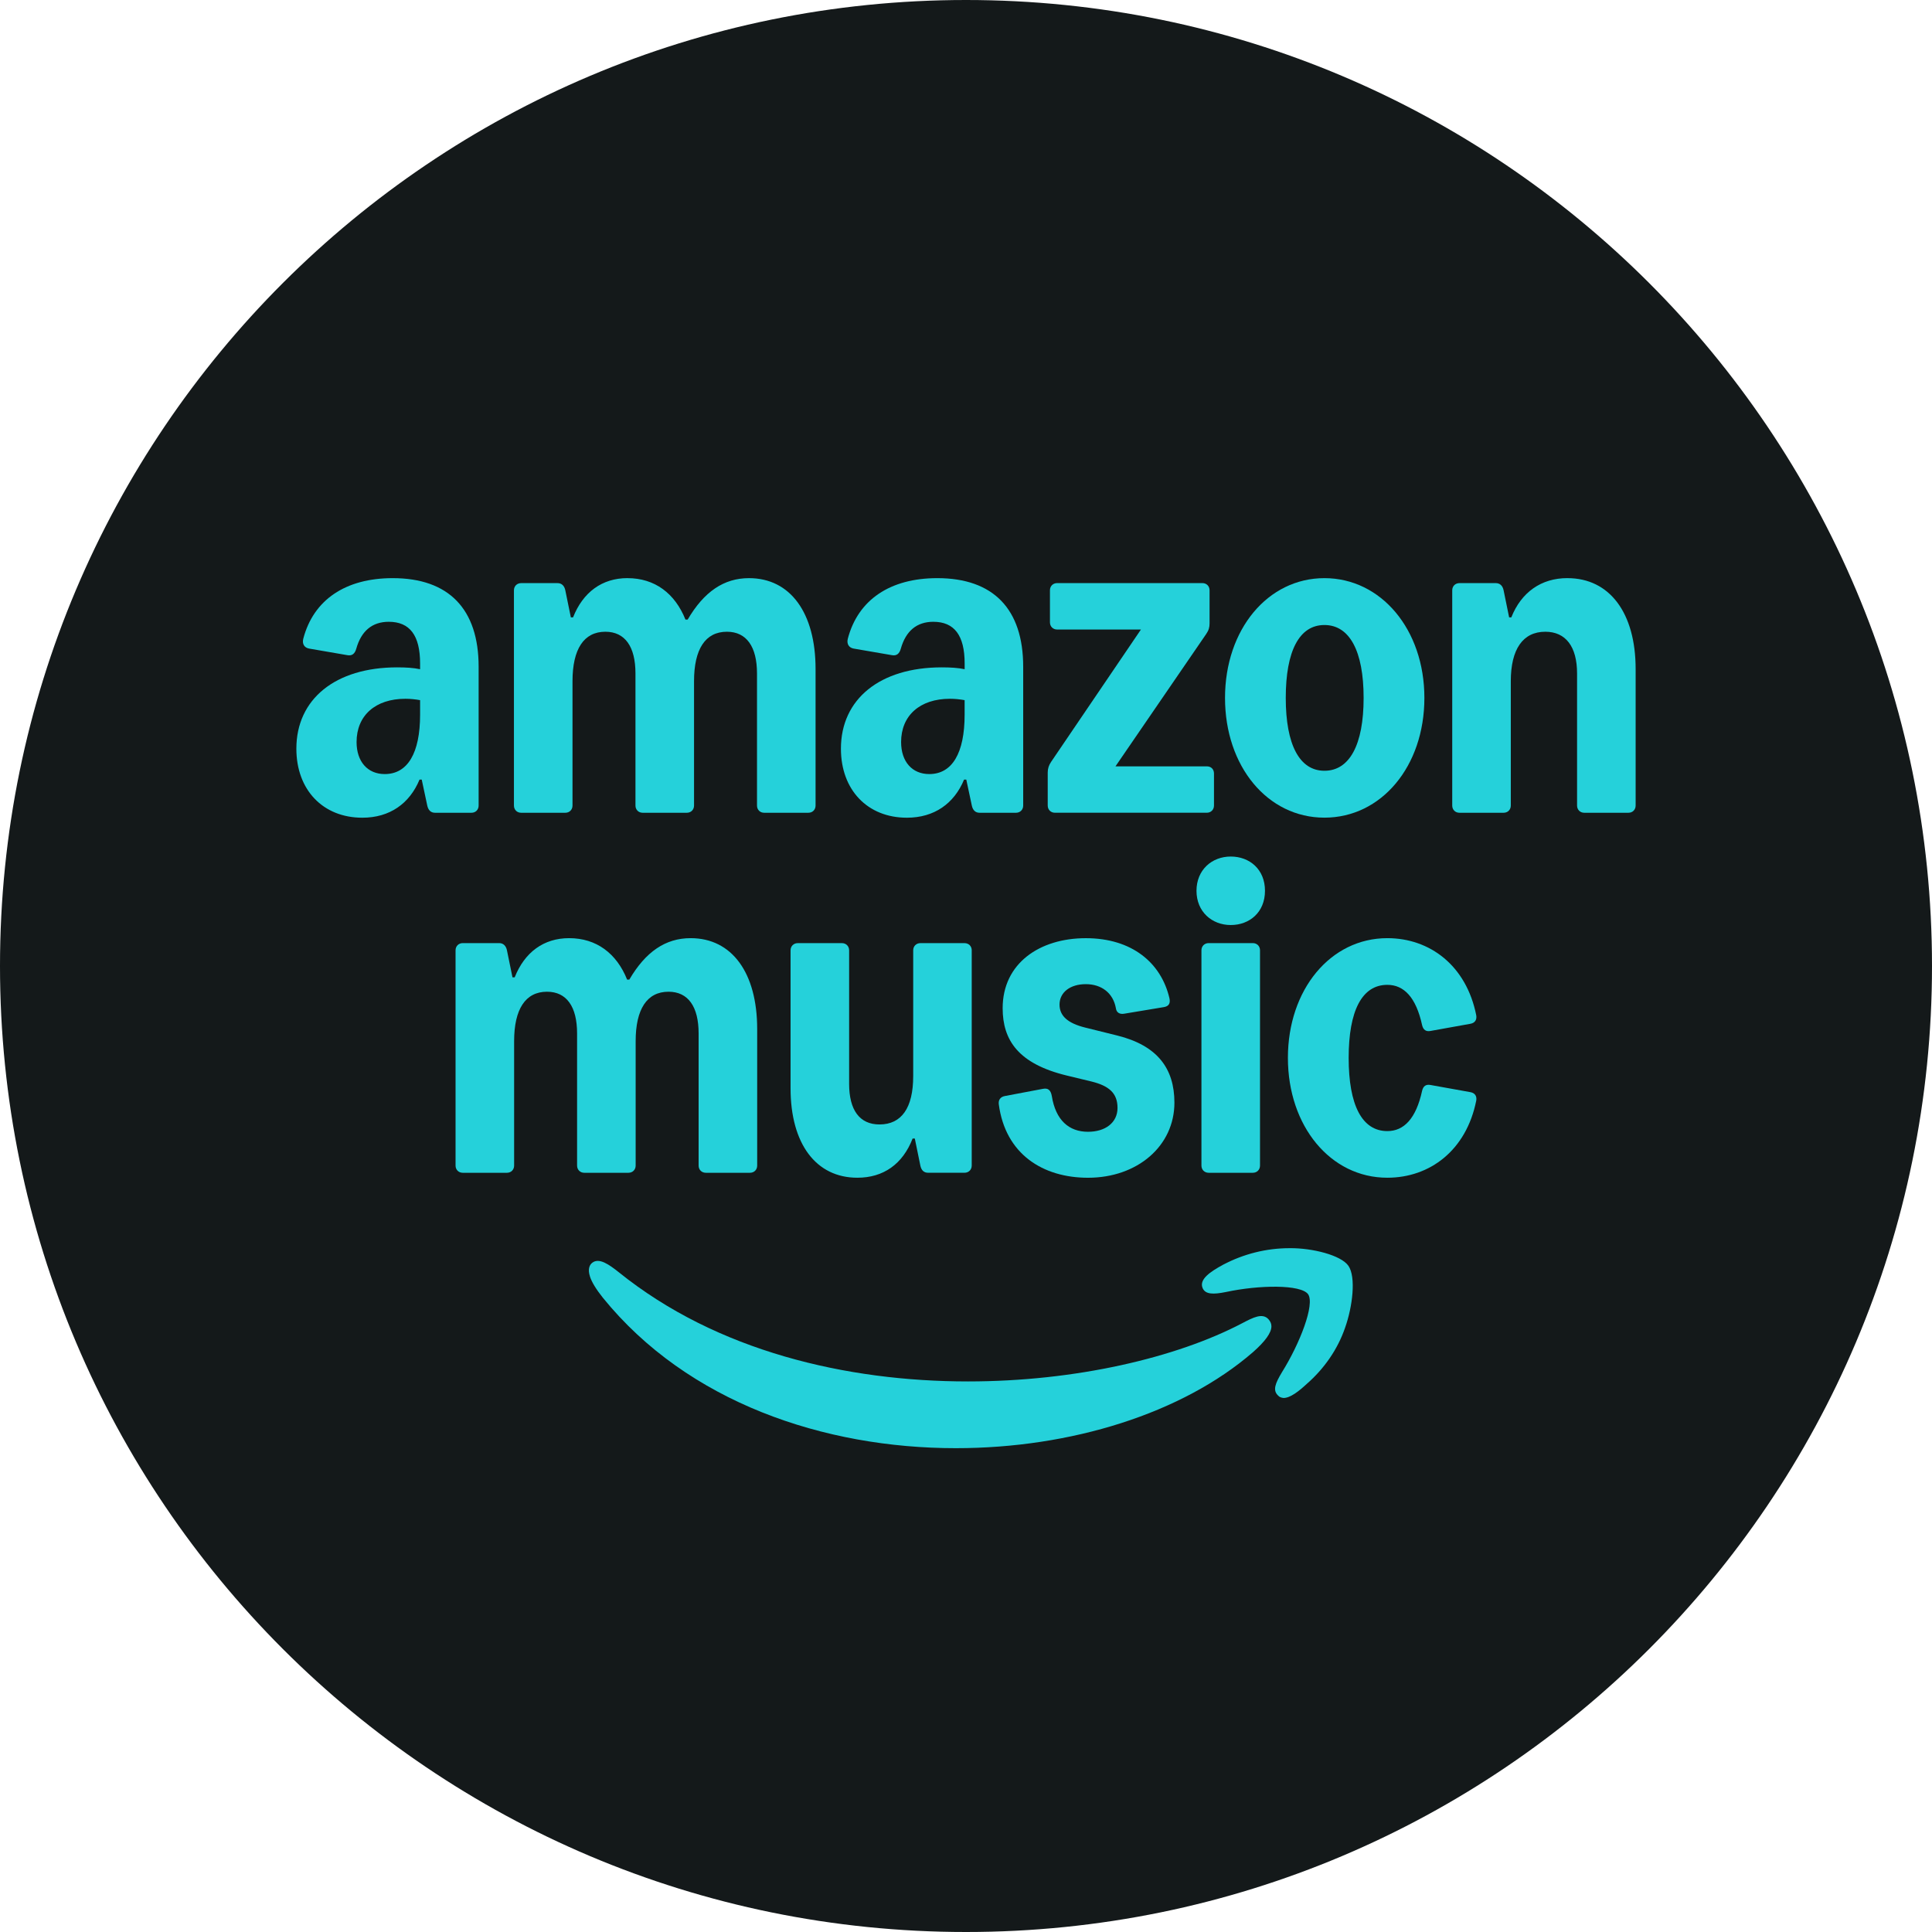 <svg width="73" height="73" viewBox="0 0 73 73" fill="none" xmlns="http://www.w3.org/2000/svg">
<g clip-path="url(#clip0_15_187)">
<path d="M36.5 73C56.658 73 73 56.658 73 36.5C73 16.342 56.658 0 36.5 0C16.342 0 0 16.342 0 36.5C0 56.658 16.342 73 36.5 73Z" fill="#14191A"/>
<path d="M21.504 35.448C22.537 35.448 23.299 36.025 23.695 37.013H23.779C24.394 35.962 25.145 35.448 26.095 35.448C27.66 35.448 28.61 36.762 28.61 38.881V44.041C28.61 44.198 28.495 44.313 28.338 44.313H26.669C26.512 44.313 26.397 44.198 26.397 44.041V39.048C26.397 38.035 26.001 37.472 25.26 37.472C24.446 37.472 24.018 38.13 24.018 39.34V44.041C24.018 44.198 23.903 44.313 23.746 44.313H22.077C21.92 44.313 21.805 44.198 21.805 44.041V39.048C21.805 38.035 21.409 37.472 20.668 37.472C19.854 37.472 19.426 38.13 19.426 39.34V44.041C19.426 44.198 19.311 44.313 19.155 44.313H17.485C17.328 44.313 17.213 44.198 17.213 44.041V35.907C17.213 35.75 17.328 35.635 17.485 35.635H18.862C19.019 35.635 19.12 35.739 19.155 35.907L19.364 36.929H19.447C19.823 35.98 20.543 35.448 21.503 35.448H21.504Z" fill="#25D1DA"/>
<path d="M36.716 35.907V44.041C36.716 44.198 36.601 44.312 36.444 44.312H35.067C34.9 44.312 34.811 44.209 34.775 44.041L34.566 43.019H34.483C34.107 43.989 33.376 44.5 32.396 44.5C30.83 44.5 29.871 43.217 29.871 41.12V35.908C29.871 35.751 29.986 35.636 30.142 35.636H31.812C31.969 35.636 32.084 35.751 32.084 35.908V40.953C32.084 41.944 32.48 42.487 33.231 42.487C34.066 42.487 34.505 41.861 34.505 40.66V35.908C34.505 35.751 34.619 35.636 34.776 35.636H36.446C36.603 35.636 36.717 35.751 36.717 35.908L36.716 35.907Z" fill="#25D1DA"/>
<path d="M42.163 38.093C42.059 37.519 41.62 37.186 41.026 37.186C40.431 37.186 40.034 37.499 40.034 37.958C40.034 38.386 40.347 38.662 40.994 38.824L42.215 39.127C43.728 39.503 44.375 40.369 44.375 41.663C44.375 43.301 42.977 44.501 41.11 44.501C39.409 44.501 37.989 43.614 37.739 41.725C37.718 41.559 37.802 41.444 37.969 41.413L39.409 41.141C39.596 41.105 39.701 41.183 39.742 41.413C39.888 42.326 40.39 42.764 41.109 42.764C41.766 42.764 42.225 42.42 42.225 41.862C42.225 41.303 41.902 41.024 41.224 40.86L40.316 40.641C38.48 40.198 37.885 39.305 37.885 38.095C37.885 36.399 39.282 35.449 41.026 35.449C42.769 35.449 43.874 36.378 44.187 37.719C44.229 37.907 44.166 38.021 43.978 38.053L42.475 38.303C42.309 38.331 42.183 38.261 42.163 38.094V38.093Z" fill="#25D1DA"/>
<path d="M46.503 32.364C47.212 32.364 47.797 32.844 47.797 33.658C47.797 34.472 47.212 34.952 46.503 34.952C45.793 34.952 45.209 34.451 45.209 33.658C45.209 32.866 45.793 32.364 46.503 32.364ZM45.396 44.041V35.907C45.396 35.75 45.511 35.635 45.668 35.635H47.337C47.494 35.635 47.609 35.75 47.609 35.907V44.041C47.609 44.198 47.494 44.313 47.337 44.313H45.668C45.511 44.313 45.396 44.198 45.396 44.041Z" fill="#25D1DA"/>
<path d="M55.779 41.589C55.403 43.467 54.026 44.5 52.419 44.5C50.27 44.5 48.663 42.549 48.663 39.971C48.663 37.393 50.27 35.448 52.419 35.448C54.026 35.448 55.403 36.481 55.779 38.359C55.81 38.537 55.727 38.651 55.56 38.683L54.047 38.955C53.88 38.986 53.776 38.912 53.734 38.736C53.505 37.682 53.046 37.212 52.42 37.212C51.459 37.212 50.959 38.193 50.959 39.972C50.959 41.752 51.46 42.738 52.42 42.738C53.046 42.738 53.505 42.268 53.734 41.214C53.776 41.037 53.88 40.964 54.047 40.995L55.56 41.267C55.727 41.298 55.81 41.413 55.779 41.591V41.589Z" fill="#25D1DA"/>
<path d="M45.442 48.673C45.547 48.913 45.849 48.913 46.318 48.819C47.57 48.549 49.155 48.527 49.427 48.903C49.688 49.288 49.114 50.769 48.436 51.853C48.186 52.27 48.081 52.53 48.29 52.728C48.342 52.791 48.415 52.812 48.499 52.822C48.749 52.822 49.073 52.572 49.375 52.291C50.032 51.717 50.543 50.987 50.825 50.164C51.106 49.372 51.242 48.256 50.95 47.829C50.669 47.423 49.573 47.152 48.728 47.162C47.841 47.162 46.986 47.381 46.214 47.787C45.734 48.048 45.296 48.34 45.442 48.673Z" fill="#25D1DA"/>
<path d="M22.292 48.236C22.364 48.455 22.532 48.725 22.782 49.038C25.986 52.989 31.139 54.719 36.116 54.719C40.467 54.719 44.67 53.406 47.342 51.092C47.801 50.686 48.04 50.362 48.04 50.113C48.04 50.009 47.998 49.925 47.925 49.842C47.696 49.602 47.352 49.779 46.935 49.998C44.452 51.301 40.633 52.197 36.575 52.197C31.995 52.197 27.091 51.061 23.378 48.069C23.023 47.788 22.637 47.506 22.376 47.715C22.282 47.788 22.197 47.945 22.293 48.236L22.292 48.236Z" fill="#25D1DA"/>
<path d="M13.692 30.897C12.2 30.897 11.198 29.844 11.198 28.289C11.198 26.416 12.669 25.216 15.007 25.216C15.341 25.216 15.633 25.234 15.873 25.286V25.07C15.873 24.005 15.482 23.494 14.689 23.494C14.063 23.494 13.651 23.841 13.463 24.506C13.411 24.697 13.306 24.788 13.129 24.756L11.679 24.506C11.501 24.475 11.407 24.329 11.46 24.131C11.846 22.662 13.057 21.845 14.84 21.845C16.958 21.845 18.085 23.014 18.085 25.192V30.438C18.085 30.595 17.971 30.71 17.814 30.71H16.436C16.275 30.71 16.18 30.606 16.144 30.438L15.935 29.457H15.852C15.476 30.363 14.725 30.897 13.692 30.897ZM14.537 29.248C15.403 29.248 15.873 28.456 15.873 27.005V26.455C15.696 26.423 15.508 26.403 15.32 26.403C14.183 26.403 13.473 27.036 13.473 28.038C13.473 28.779 13.891 29.248 14.537 29.248Z" fill="#25D1DA"/>
<path d="M23.709 21.845C24.742 21.845 25.504 22.422 25.9 23.411H25.983C26.599 22.359 27.35 21.845 28.3 21.845C29.866 21.845 30.816 23.16 30.816 25.278V30.438C30.816 30.595 30.701 30.71 30.544 30.71H28.874C28.717 30.71 28.603 30.595 28.603 30.438V25.445C28.603 24.433 28.206 23.87 27.466 23.87C26.651 23.87 26.224 24.527 26.224 25.738V30.438C26.224 30.595 26.109 30.71 25.952 30.71H24.282C24.126 30.71 24.011 30.595 24.011 30.438V25.445C24.011 24.433 23.615 23.87 22.874 23.87C22.06 23.87 21.632 24.527 21.632 25.738V30.438C21.632 30.595 21.517 30.71 21.36 30.71H19.691C19.534 30.71 19.419 30.595 19.419 30.438V22.304C19.419 22.147 19.534 22.033 19.691 22.033H21.068C21.225 22.033 21.326 22.137 21.36 22.304L21.569 23.326H21.653C22.028 22.377 22.748 21.844 23.709 21.844V21.845Z" fill="#25D1DA"/>
<path d="M34.267 30.897C32.775 30.897 31.774 29.844 31.774 28.289C31.774 26.416 33.245 25.216 35.583 25.216C35.916 25.216 36.209 25.234 36.449 25.286V25.07C36.449 24.005 36.057 23.494 35.265 23.494C34.639 23.494 34.227 23.841 34.038 24.506C33.986 24.697 33.882 24.788 33.705 24.756L32.254 24.506C32.077 24.475 31.982 24.329 32.035 24.131C32.422 22.662 33.632 21.845 35.416 21.845C37.534 21.845 38.661 23.014 38.661 25.192V30.438C38.661 30.595 38.546 30.71 38.389 30.71H37.012C36.85 30.71 36.756 30.606 36.72 30.438L36.511 29.457H36.427C36.052 30.363 35.3 30.897 34.267 30.897ZM35.112 29.248C35.978 29.248 36.448 28.456 36.448 27.005V26.455C36.27 26.423 36.083 26.403 35.895 26.403C34.758 26.403 34.048 27.036 34.048 28.038C34.048 28.779 34.465 29.248 35.112 29.248Z" fill="#25D1DA"/>
<path d="M39.588 29.186C39.588 29.04 39.63 28.914 39.714 28.789L43.11 23.786H39.943C39.786 23.786 39.672 23.671 39.672 23.514V22.303C39.672 22.147 39.786 22.032 39.943 22.032H45.432C45.589 22.032 45.703 22.147 45.703 22.303V23.555C45.703 23.701 45.672 23.816 45.578 23.952L42.148 28.956H45.599C45.766 28.956 45.87 29.07 45.87 29.227V30.438C45.87 30.594 45.755 30.709 45.599 30.709H39.86C39.703 30.709 39.588 30.594 39.588 30.438V29.186Z" fill="#25D1DA"/>
<path d="M46.287 26.371C46.287 23.783 47.904 21.845 50.043 21.845C52.181 21.845 53.82 23.783 53.82 26.371C53.82 28.959 52.193 30.895 50.043 30.895C47.893 30.895 46.287 28.956 46.287 26.371ZM50.043 29.123C50.992 29.123 51.524 28.142 51.524 26.37C51.524 24.599 50.992 23.616 50.043 23.616C49.093 23.616 48.582 24.597 48.582 26.37C48.582 28.144 49.104 29.123 50.043 29.123Z" fill="#25D1DA"/>
<path d="M59.225 21.845C60.821 21.845 61.802 23.16 61.802 25.278V30.438C61.802 30.595 61.687 30.71 61.53 30.71H59.861C59.704 30.71 59.589 30.595 59.589 30.438V25.445C59.589 24.433 59.161 23.87 58.389 23.87C57.544 23.87 57.085 24.527 57.085 25.738V30.438C57.085 30.595 56.97 30.71 56.813 30.71H55.144C54.987 30.71 54.872 30.595 54.872 30.438V22.304C54.872 22.147 54.987 22.033 55.144 22.033H56.521C56.678 22.033 56.779 22.137 56.813 22.304L57.022 23.326H57.105C57.481 22.38 58.233 21.844 59.223 21.844L59.225 21.845Z" fill="#25D1DA"/>
</g>
<defs>
<clipPath id="clip0_15_187">
<rect width="73" height="73" fill="white"/>
</clipPath>
</defs>
</svg>
